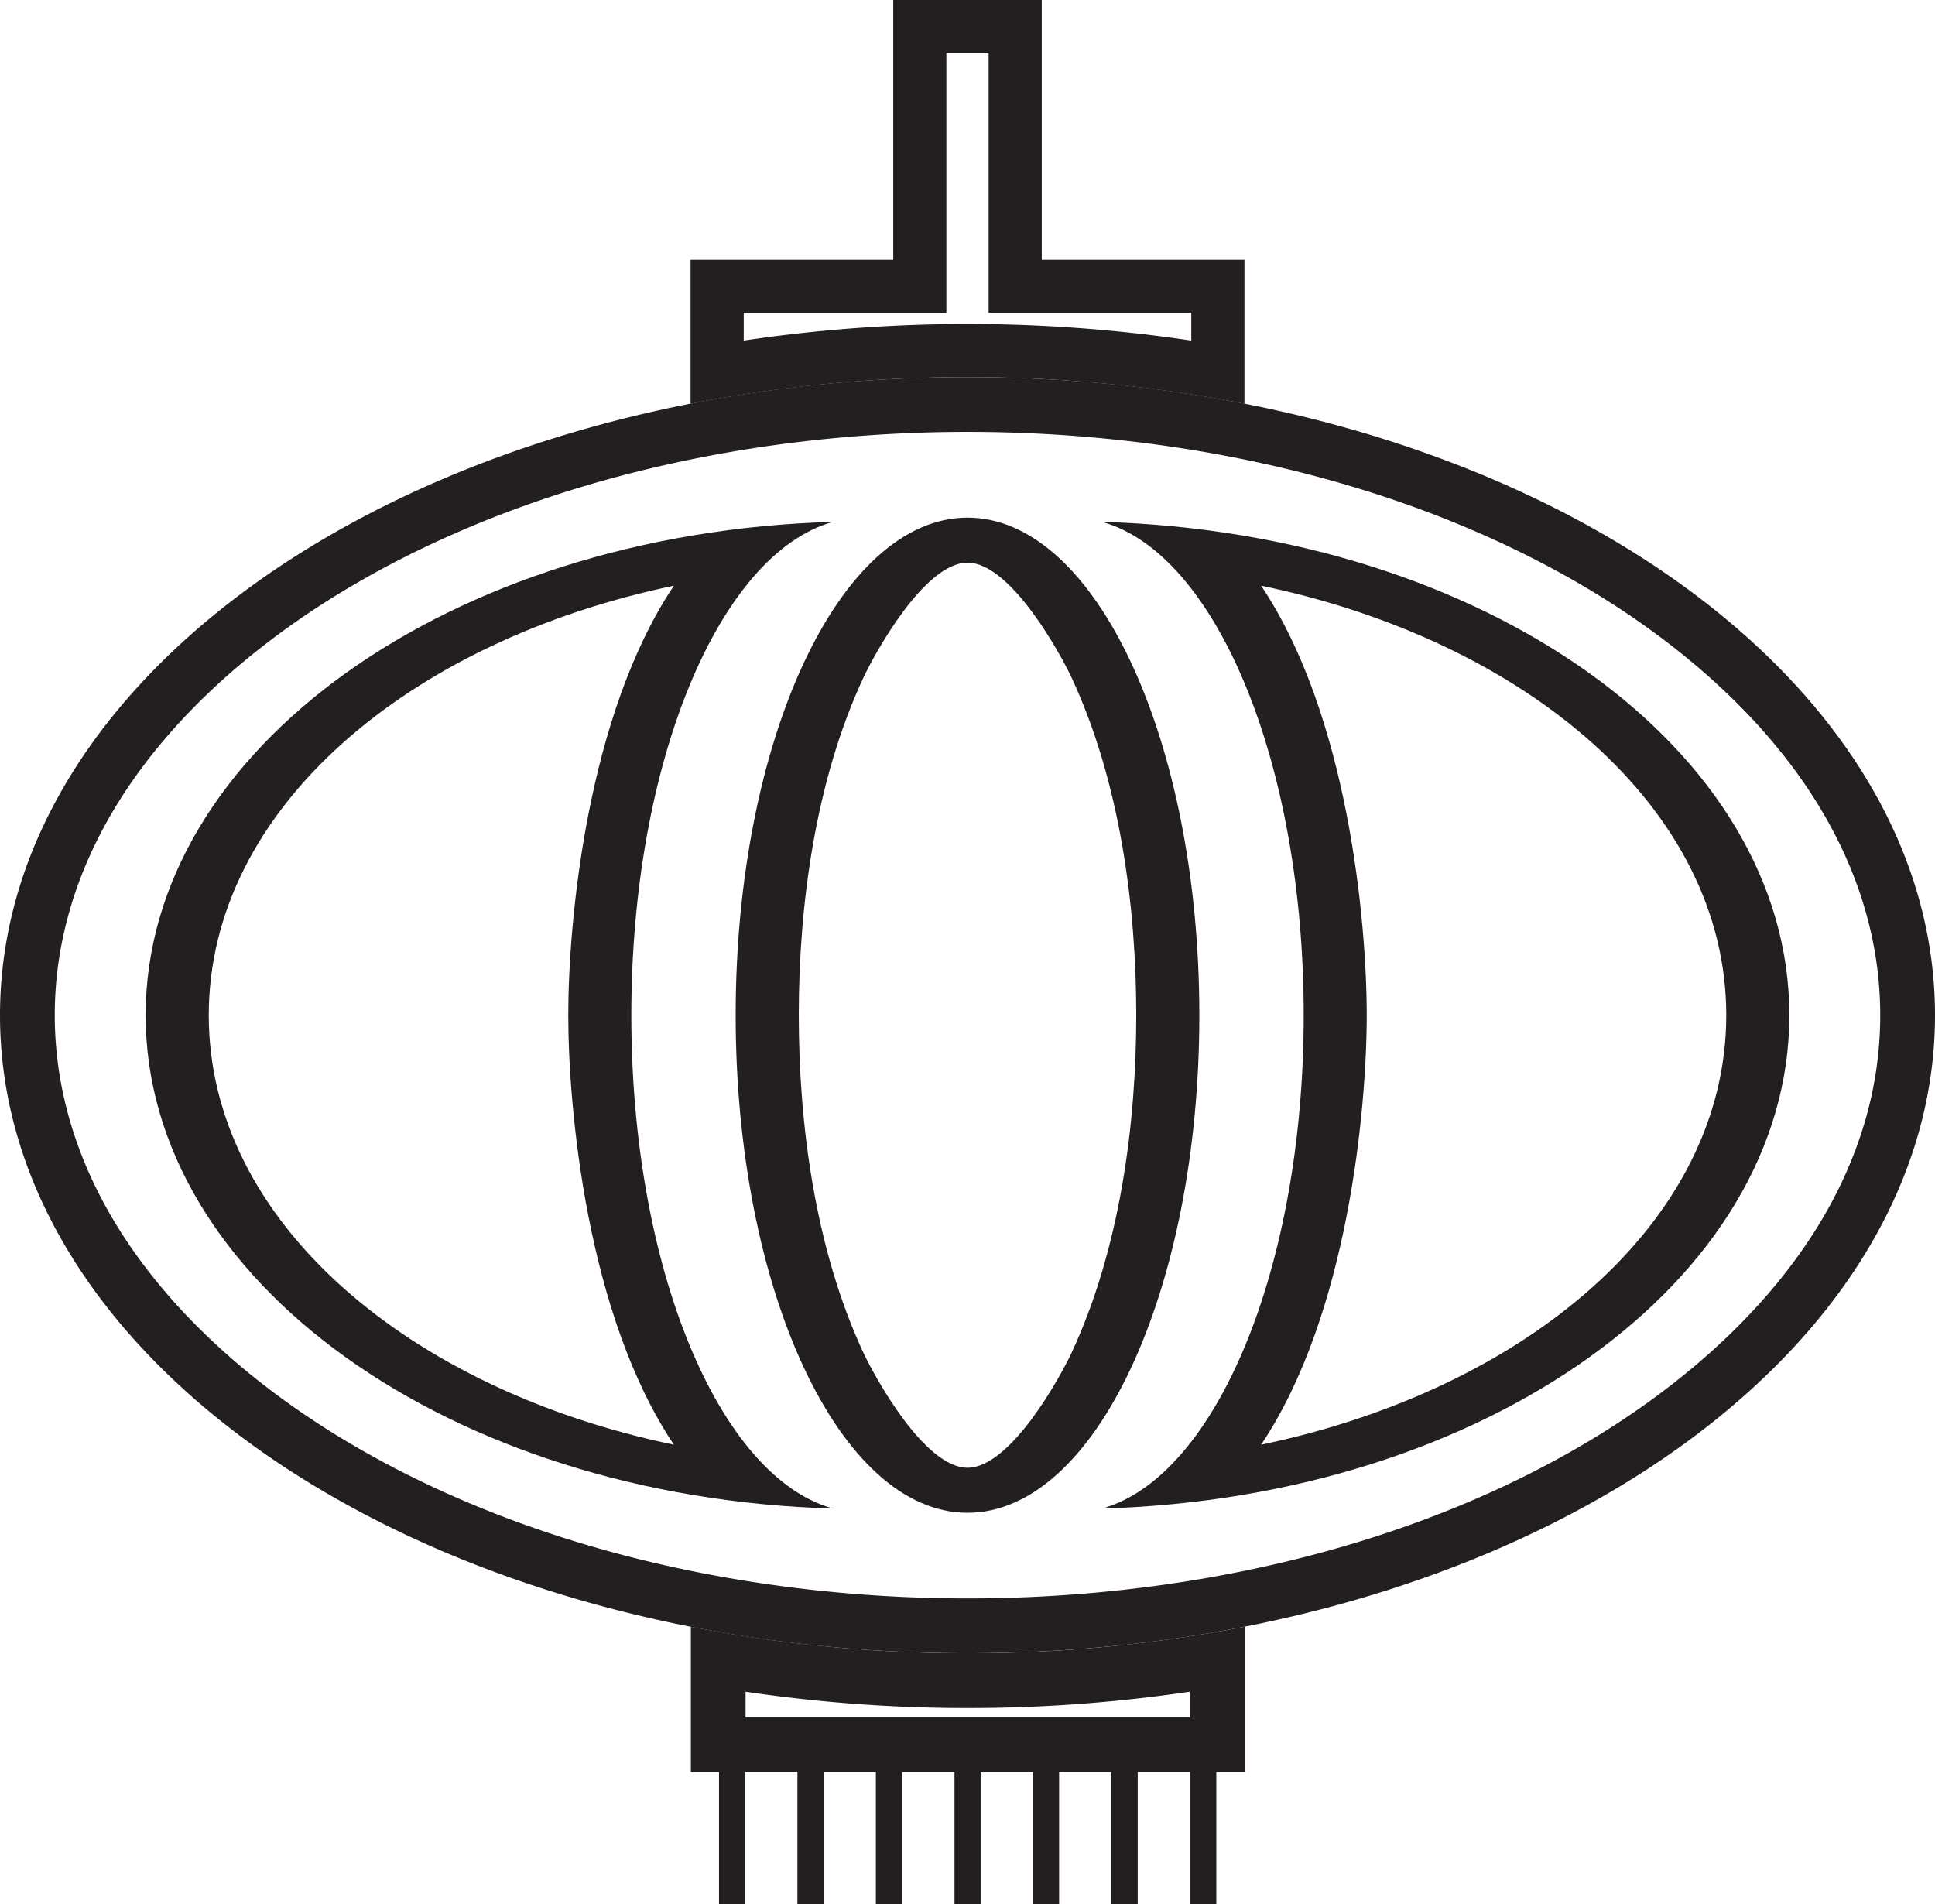 <svg xmlns="http://www.w3.org/2000/svg" id="Layer_1" data-name="Layer 1" viewBox="0 0 662.25 651.68"><path d="M249.13,54.08c182.88,0,331.12,97.77,331.12,218.38S432,490.83,249.13,490.83-82,393.06-82,272.46,66.25,54.08,249.13,54.08Zm0,18.74c-71.28,0-146.78,15.7-208.9,51.65C-5.6,151-49.15,192.24-60.48,245.94a127.84,127.84,0,0,0,0,53c11.33,53.71,54.89,95,100.71,121.48,62.12,35.95,137.62,51.64,208.9,51.64S395.9,456.4,458,420.46C503.85,393.94,547.4,352.68,558.74,299a128.34,128.34,0,0,0,0-53C547.4,192.24,503.85,151,458,124.47c-62.12-35.95-137.62-51.65-208.9-51.65Z" transform="translate(82 75)" style="fill:#231f20;fill-rule:evenodd"></path><path d="M203.07,441.31C72.24,437.57-32.15,363.41-32.15,272.46S72.24,107.35,203.07,103.61c-38.93,10.89-69,82.34-69,168.85s30,158,69,168.85Zm-54.43-21.85c-29.8-44.45-36.15-115.08-36.15-147s6.35-102.55,36.15-147c-90.55,18.84-159.19,76.25-159.19,147s68.64,128.16,159.19,147Z" transform="translate(82 75)" style="fill:#231f20;fill-rule:evenodd"></path><path d="M295.19,103.61C426,107.35,530.4,181.5,530.4,272.46S426,437.57,295.19,441.31c38.92-10.89,69-82.34,69-168.85s-30.06-158-69-168.85Zm54.43,21.84c29.79,44.46,36.14,115.09,36.14,147s-6.35,102.55-36.14,147c90.54-18.84,159.19-76.25,159.19-147s-68.65-128.17-159.19-147Z" transform="translate(82 75)" style="fill:#231f20;fill-rule:evenodd"></path><path d="M249.13,102.16c43.81,0,79.34,76.24,79.34,170.3s-35.53,170.3-79.34,170.3-79.35-76.25-79.35-170.3,35.53-170.3,79.35-170.3Zm-57.75,170.3c0,37.29,5.57,80,22.13,115.55,3.56,7.64,20.72,39.33,35.62,39.33s32.05-31.69,35.61-39.33c16.57-35.56,22.14-78.26,22.14-115.55s-5.57-80-22.14-115.56c-3.56-7.63-20.71-39.32-35.61-39.32s-32.06,31.69-35.62,39.33c-16.56,35.55-22.13,78.25-22.13,115.55Z" transform="translate(82 75)" style="fill:#231f20;fill-rule:evenodd"></path><path d="M343.91,63.18V13.92H274.54V-75H223.71V13.92H154.35V63.18a498.14,498.14,0,0,1,189.56,0Zm-18.2-21.61V32.11H256.35V-56.81H241.9V32.11H172.54v9.46a519.15,519.15,0,0,1,153.17,0Z" transform="translate(82 75)" style="fill:#231f20;fill-rule:evenodd"></path><path d="M154.35,531.49h9.73v45.19H173V531.49h17.91v45.19h8.95V531.49h17.9v45.19h9V531.49h17.91v45.19h8.95V531.49h17.91v45.19h8.95V531.49h17.9v45.19h9V531.49h17.9v45.19h9V531.49h9.73V481.74a491.58,491.58,0,0,1-94.78,9.09,491.5,491.5,0,0,1-94.78-9.09v49.75Zm18.74-18.73H325.17V504a516.1,516.1,0,0,1-76,5.58,516,516,0,0,1-76-5.58v8.77Z" transform="translate(82 75)" style="fill:#231f20;fill-rule:evenodd"></path></svg>